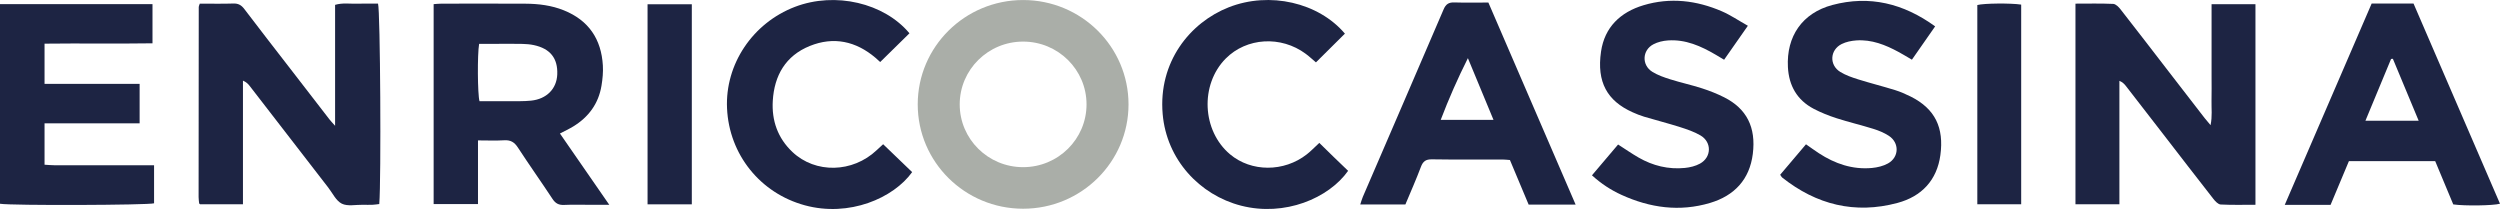 <svg width="311" height="26" viewBox="0 0 311 26" fill="none" xmlns="http://www.w3.org/2000/svg">
<g clip-path="url(#clip0_27_391)">
<path d="M24.854 0.452C26.287 0.452 27.656 0.483 29.021 0.438C29.649 0.417 30.029 0.639 30.399 1.129C32.286 3.621 34.211 6.085 36.122 8.56C37.741 10.657 39.358 12.754 40.98 14.848C41.15 15.068 41.348 15.267 41.685 15.648V0.604C42.631 0.326 43.517 0.484 44.386 0.458C45.271 0.43 46.159 0.452 47.027 0.452C47.309 1.299 47.432 22.352 47.181 25.383C46.92 25.413 46.642 25.462 46.361 25.473C45.955 25.488 45.547 25.484 45.14 25.475C44.255 25.458 43.238 25.692 42.521 25.336C41.803 24.978 41.377 24.034 40.837 23.337C37.574 19.118 34.315 14.895 31.05 10.678C30.859 10.431 30.636 10.208 30.224 10.031V25.41H24.887C24.887 25.41 24.85 25.386 24.826 25.36C24.802 25.333 24.773 25.302 24.77 25.27C24.745 25.017 24.706 24.762 24.706 24.508C24.708 16.627 24.713 8.746 24.724 0.865C24.724 0.763 24.785 0.661 24.854 0.452Z" fill="#1D2443"/>
<path d="M258.188 0.453C259.796 0.453 261.343 0.415 262.885 0.485C263.202 0.499 263.565 0.869 263.794 1.162C265.79 3.71 267.759 6.278 269.736 8.84C271.242 10.79 272.749 12.74 274.257 14.688C274.455 14.944 274.672 15.186 274.993 15.57C275.226 14.467 275.09 13.497 275.113 12.541C275.137 11.552 275.119 10.562 275.119 9.572V0.519H280.579V25.473C279.115 25.473 277.681 25.515 276.253 25.44C275.938 25.424 275.581 25.045 275.35 24.75C273.241 22.058 271.156 19.346 269.064 16.64C267.534 14.662 266.004 12.683 264.47 10.708C264.277 10.46 264.063 10.231 263.654 10.053V25.414H258.188V0.453Z" fill="#1D2443"/>
<path d="M59.462 17.466V25.388H53.945V0.515C54.284 0.493 54.606 0.455 54.927 0.455C58.406 0.451 61.885 0.44 65.364 0.459C66.999 0.468 68.612 0.668 70.144 1.286C73.251 2.539 74.804 4.887 74.996 8.145C75.045 8.976 74.962 9.83 74.826 10.655C74.459 12.883 73.232 14.562 71.3 15.738C70.799 16.043 70.264 16.29 69.656 16.609C71.673 19.522 73.667 22.404 75.795 25.477C74.842 25.477 74.118 25.477 73.394 25.477C72.32 25.477 71.246 25.442 70.175 25.493C69.509 25.524 69.099 25.305 68.731 24.745C67.316 22.598 65.824 20.5 64.421 18.346C63.987 17.681 63.509 17.4 62.712 17.451C61.685 17.516 60.65 17.466 59.46 17.466H59.462ZM59.604 5.453C59.374 6.744 59.408 11.722 59.65 12.591C60.847 12.591 62.065 12.597 63.283 12.589C64.207 12.582 65.137 12.615 66.054 12.521C68.005 12.323 69.249 11.045 69.323 9.261C69.406 7.257 68.458 6.052 66.413 5.611C65.947 5.511 65.462 5.473 64.985 5.462C63.987 5.438 62.987 5.453 61.988 5.453C61.185 5.453 60.38 5.453 59.603 5.453H59.604Z" fill="#1D2443"/>
<path d="M0 0.51H18.97V5.388C14.522 5.456 10.067 5.376 5.541 5.432V10.429H17.369V15.342H5.541V20.49C5.952 20.513 6.377 20.557 6.802 20.558C10.468 20.564 14.134 20.561 17.8 20.561C18.233 20.561 18.667 20.561 19.166 20.561V25.291C18.426 25.524 1.4 25.587 0 25.347L0 0.51Z" fill="#1D2443"/>
<path d="M295.035 0.441H300.244C303.825 8.734 307.411 17.035 310.999 25.343C310.163 25.583 306.587 25.633 305.185 25.427C304.457 23.681 303.71 21.894 302.939 20.047H292.203C291.464 21.81 290.703 23.626 289.925 25.482H284.225C287.845 17.095 291.428 8.797 295.034 0.441H295.035ZM294.26 15.02H300.883C299.779 12.369 298.727 9.841 297.673 7.313C297.599 7.32 297.524 7.326 297.45 7.332C296.404 9.85 295.36 12.367 294.259 15.02H294.26Z" fill="#1D2443"/>
<path d="M196.006 25.452H190.163C189.394 23.62 188.617 21.77 187.835 19.905C187.487 19.881 187.196 19.844 186.905 19.843C183.981 19.839 181.057 19.869 178.134 19.821C177.37 19.809 177.021 20.067 176.761 20.759C176.169 22.333 175.484 23.87 174.83 25.435H169.217C169.333 25.084 169.411 24.778 169.535 24.492C172.887 16.716 176.251 8.944 179.587 1.162C179.861 0.523 180.218 0.281 180.911 0.303C182.31 0.348 183.711 0.316 185.154 0.316C188.774 8.698 192.357 16.997 196.007 25.451L196.006 25.452ZM182.606 7.234C181.338 9.762 180.227 12.281 179.225 14.911H185.791C184.7 12.281 183.652 9.757 182.606 7.234Z" fill="#1D2443"/>
<path d="M221.455 21.738C222.511 20.493 223.573 19.239 224.665 17.95C225.247 18.355 225.747 18.721 226.267 19.061C228.269 20.367 230.445 21.118 232.868 20.896C233.549 20.833 234.276 20.659 234.865 20.332C236.261 19.555 236.304 17.763 234.969 16.893C234.392 16.517 233.724 16.242 233.062 16.035C231.546 15.561 229.995 15.198 228.484 14.712C227.504 14.396 226.533 14.012 225.624 13.535C223.547 12.444 222.539 10.648 222.417 8.357C222.213 4.527 224.198 1.619 227.946 0.621C232.564 -0.608 236.783 0.417 240.732 3.28C239.748 4.69 238.813 6.032 237.842 7.425C237.258 7.086 236.731 6.762 236.186 6.467C234.543 5.578 232.831 4.891 230.913 5.029C230.301 5.073 229.651 5.204 229.108 5.475C227.632 6.21 227.533 8.092 228.934 8.95C229.615 9.367 230.404 9.637 231.174 9.878C232.688 10.353 234.232 10.738 235.748 11.208C236.415 11.415 237.065 11.7 237.69 12.012C240.753 13.542 241.84 15.917 241.384 19.285C240.961 22.414 239.058 24.436 236.051 25.243C230.747 26.667 225.956 25.462 221.695 22.077C221.615 22.014 221.572 21.906 221.455 21.737V21.738Z" fill="#1D2443"/>
<path d="M201.293 17.978C202.227 18.576 203.014 19.126 203.843 19.601C205.618 20.62 207.543 21.095 209.593 20.892C210.238 20.828 210.926 20.662 211.486 20.351C212.924 19.556 212.962 17.684 211.545 16.85C210.761 16.389 209.868 16.088 208.993 15.809C207.515 15.34 206.009 14.958 204.524 14.515C204.029 14.367 203.548 14.169 203.077 13.958C199.949 12.55 198.61 10.225 199.169 6.413C199.613 3.387 201.571 1.514 204.456 0.65C207.781 -0.346 211.056 0.046 214.204 1.408C215.276 1.872 216.258 2.543 217.435 3.205C216.412 4.667 215.476 6.006 214.479 7.431C214.11 7.212 213.776 7.009 213.439 6.812C211.6 5.734 209.684 4.874 207.481 5.031C206.871 5.074 206.22 5.226 205.685 5.508C204.281 6.246 204.203 8.096 205.548 8.933C206.226 9.355 207.015 9.627 207.785 9.869C209.088 10.279 210.429 10.569 211.729 10.988C212.675 11.293 213.61 11.662 214.495 12.109C217.277 13.515 218.465 15.825 218.05 19.142C217.653 22.325 215.763 24.341 212.731 25.245C208.947 26.374 205.265 25.861 201.715 24.242C200.4 23.643 199.199 22.864 198.04 21.81C199.137 20.517 200.199 19.266 201.29 17.978H201.293Z" fill="#1D2443"/>
<path d="M163.703 7.76C163.331 7.446 162.902 7.042 162.432 6.694C159.355 4.41 155.072 4.67 152.482 7.282C149.266 10.527 149.524 16.261 153.019 19.196C155.658 21.413 159.725 21.424 162.565 19.201C163.085 18.794 163.542 18.311 164.123 17.776C164.708 18.349 165.3 18.935 165.898 19.514C166.503 20.102 167.113 20.683 167.706 21.251C165.295 24.658 159.826 26.978 154.403 25.589C149.224 24.261 145.124 19.848 144.636 14.188C144.077 7.707 148.037 2.8 152.859 0.906C157.946 -1.091 164.025 0.314 167.307 4.184C166.11 5.372 164.918 6.555 163.703 7.761V7.76Z" fill="#1D2443"/>
<path d="M109.861 17.94C111.09 19.122 112.277 20.263 113.471 21.411C111.153 24.643 105.643 27.044 100.124 25.541C94.564 24.028 90.704 19.217 90.443 13.475C90.193 7.994 93.627 2.863 98.894 0.851C103.905 -1.063 109.989 0.368 113.136 4.142C111.934 5.321 110.739 6.494 109.496 7.716C109.384 7.614 109.15 7.393 108.905 7.185C106.471 5.119 103.702 4.519 100.736 5.719C97.727 6.937 96.322 9.392 96.134 12.538C95.987 15.004 96.751 17.181 98.577 18.906C101.448 21.616 106.064 21.504 109.046 18.694C109.339 18.419 109.637 18.149 109.863 17.942L109.861 17.94Z" fill="#1D2443"/>
<path d="M86.062 25.416H80.557C80.555 17.131 80.557 8.869 80.556 0.53H86.062V25.416Z" fill="#1D2443"/>
<path d="M245.978 25.41V0.626C246.791 0.409 250.101 0.372 251.435 0.572V25.41H245.978Z" fill="#1D2443"/>
<path d="M127.276 0.004C120.035 0.004 114.165 5.816 114.165 12.985C114.165 20.153 120.035 25.965 127.276 25.965C134.518 25.965 140.388 20.153 140.388 12.985C140.388 5.816 134.518 0.004 127.276 0.004ZM127.276 20.795C122.92 20.795 119.388 17.298 119.388 12.985C119.388 8.671 122.92 5.174 127.276 5.174C131.633 5.174 135.165 8.671 135.165 12.985C135.165 17.298 131.633 20.795 127.276 20.795Z" fill="#AAAEA8"/>
</g>
<defs>
<clipPath id="clip0_27_391">
<rect width="311" height="26" fill="white"/>
</clipPath>
</defs>
</svg>
